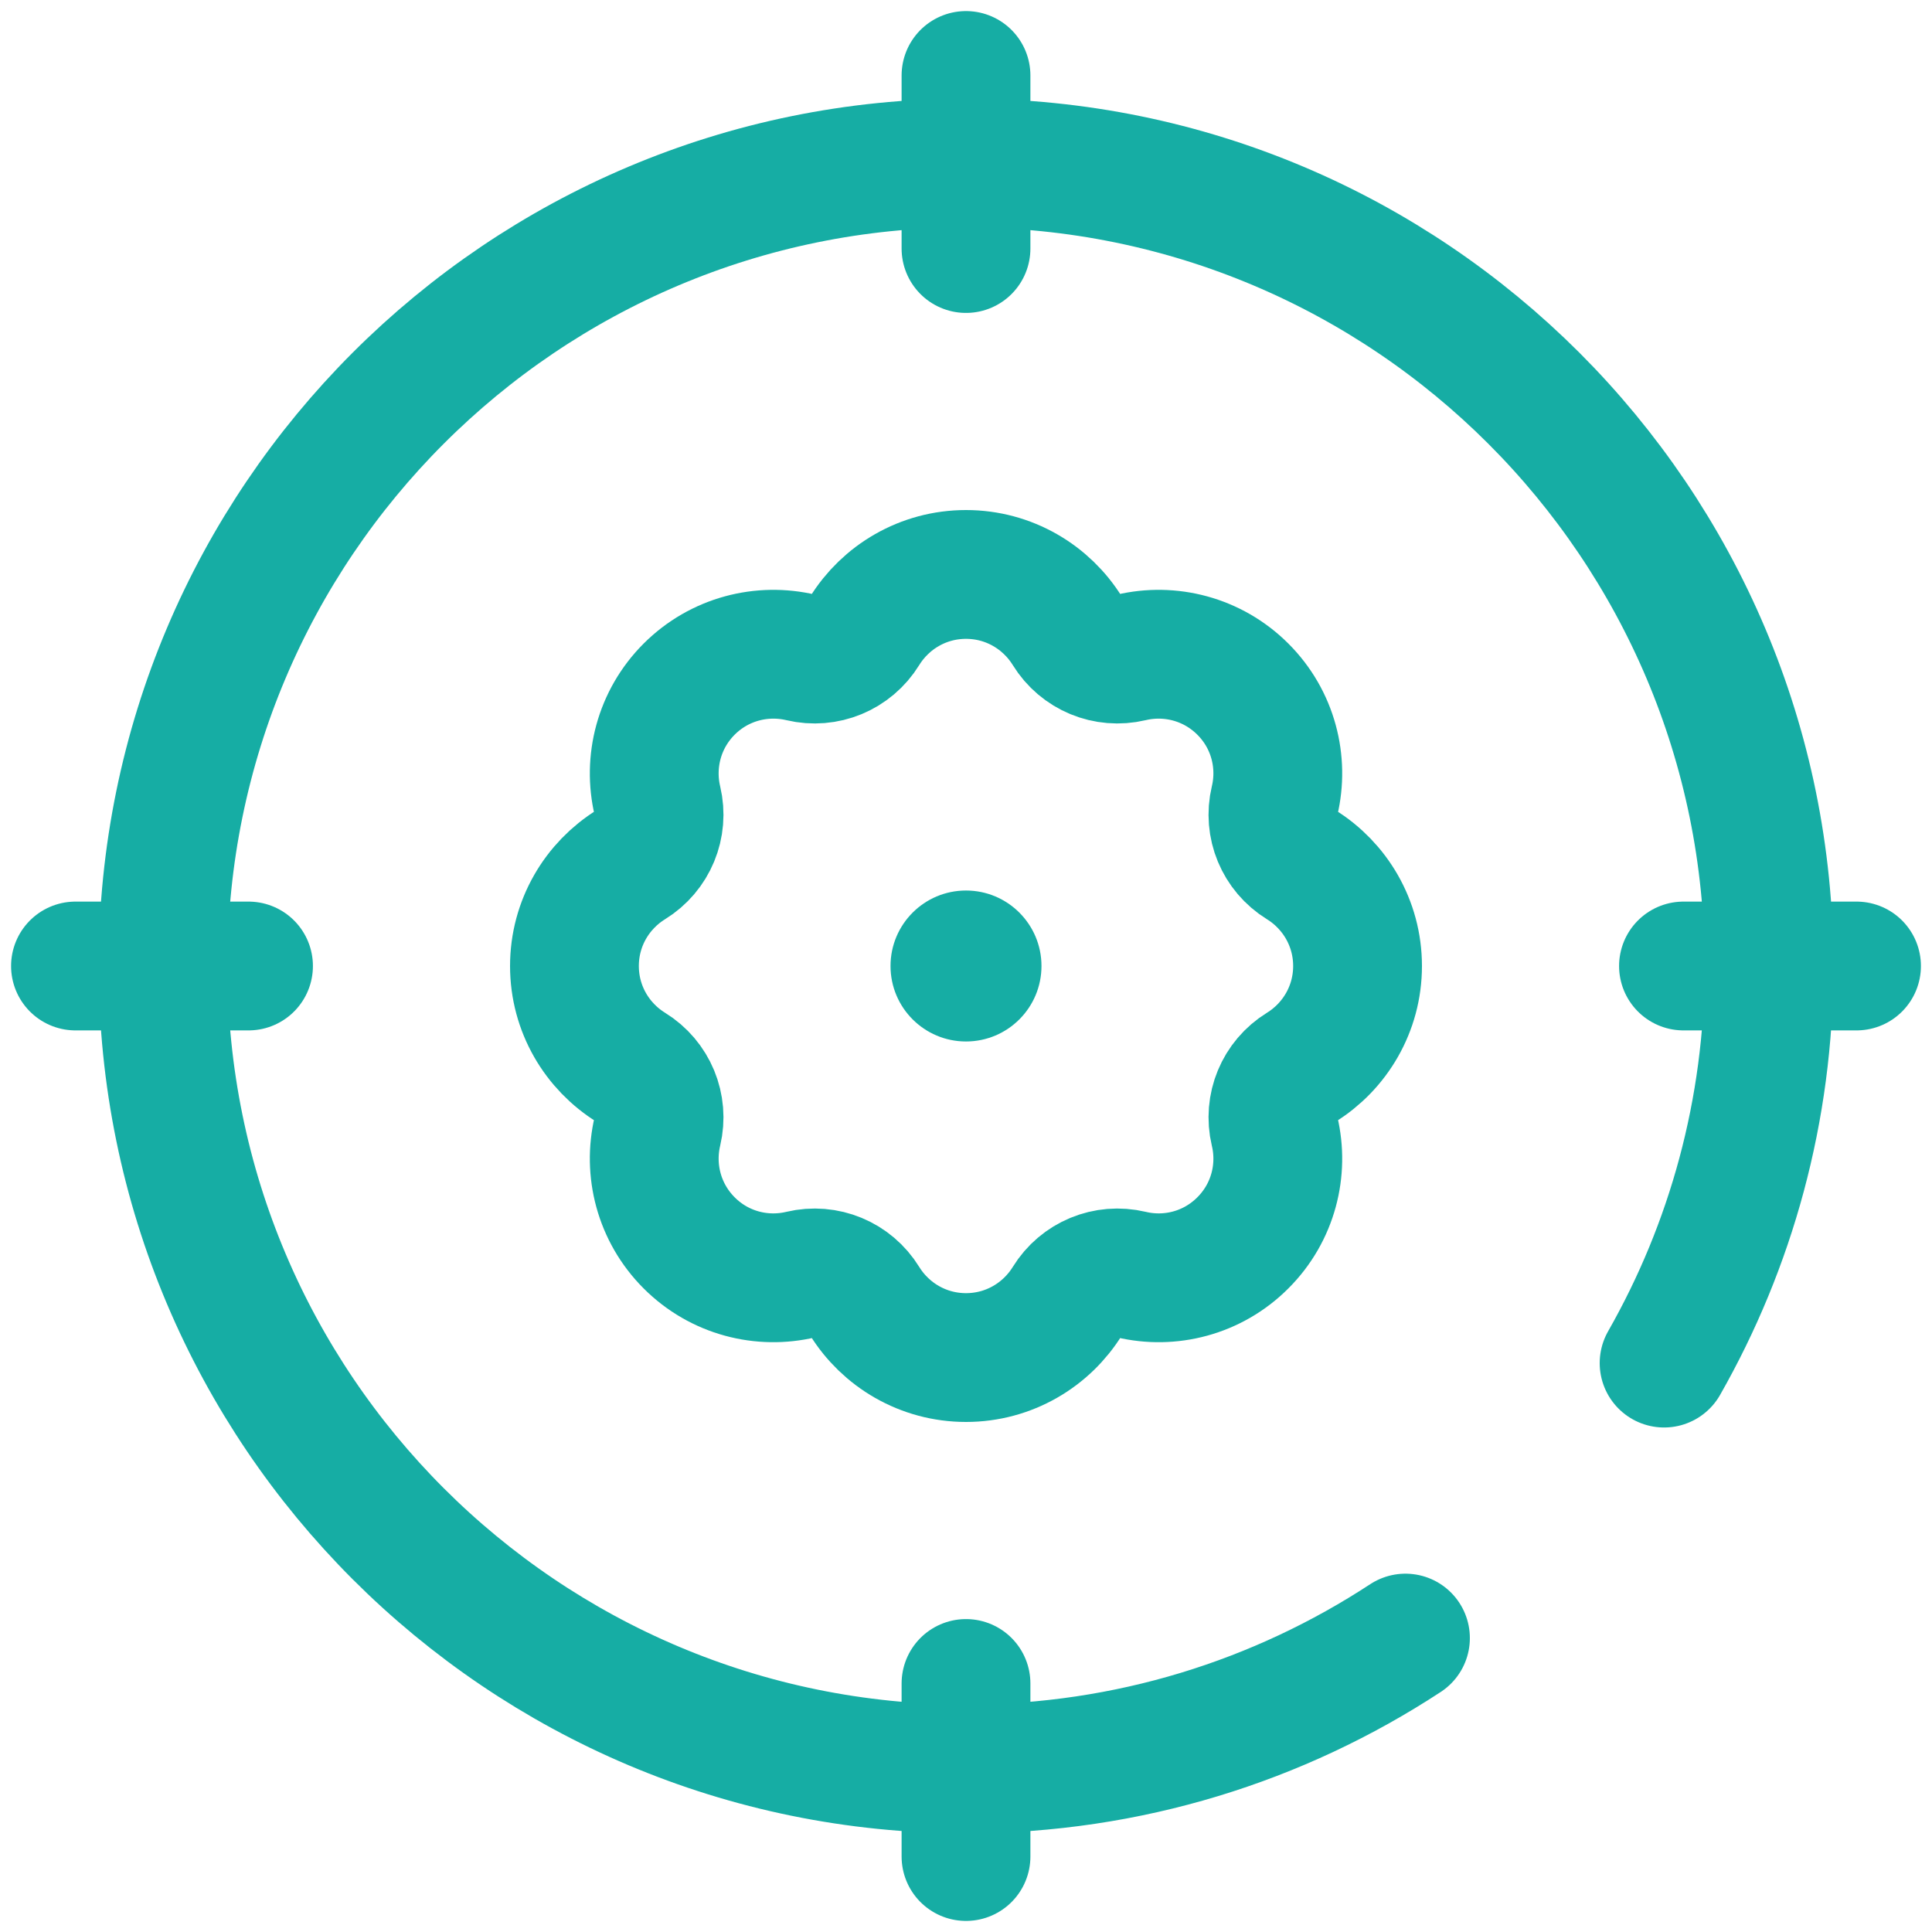 <svg width="30" height="30" viewBox="0 0 30 30" fill="none" xmlns="http://www.w3.org/2000/svg">
<g clip-path="url(#clip0_706_25320)">
<g clip-path="url(#clip1_706_25320)">
<path d="M21.08 15C21.08 14.334 20.728 13.75 20.2 13.424C19.863 13.216 19.7 12.822 19.791 12.438C19.935 11.834 19.771 11.172 19.299 10.701C18.828 10.23 18.166 10.066 17.563 10.209C17.178 10.3 16.784 10.137 16.576 9.8C16.25 9.272 15.666 8.92 15 8.92C14.334 8.92 13.75 9.272 13.424 9.8C13.216 10.137 12.822 10.3 12.438 10.209C11.834 10.066 11.172 10.23 10.701 10.701C10.23 11.172 10.066 11.834 10.209 12.438C10.3 12.822 10.137 13.216 9.8 13.424C9.272 13.75 8.92 14.334 8.92 15C8.92 15.666 9.272 16.25 9.8 16.576C10.137 16.784 10.3 17.178 10.209 17.563C10.066 18.166 10.23 18.828 10.701 19.299C11.172 19.771 11.834 19.935 12.438 19.791C12.822 19.7 13.216 19.863 13.424 20.2C13.75 20.728 14.334 21.08 15 21.08C15.666 21.08 16.25 20.728 16.576 20.2C16.784 19.863 17.178 19.7 17.563 19.791C18.166 19.935 18.828 19.771 19.299 19.299C19.771 18.828 19.935 18.166 19.791 17.563C19.7 17.178 19.863 16.784 20.2 16.576C20.728 16.25 21.08 15.666 21.08 15Z" stroke="#16ADA4" stroke-width="2" stroke-miterlimit="10" stroke-linecap="round" stroke-linejoin="round"/>
<circle cx="15" cy="15" r="1.172" fill="#16ADA4"/>
<path d="M15 1.172V3.859" stroke="#16ADA4" stroke-width="2" stroke-miterlimit="10" stroke-linecap="round" stroke-linejoin="round"/>
<path d="M15 26.141V28.828" stroke="#16ADA4" stroke-width="2" stroke-miterlimit="10" stroke-linecap="round" stroke-linejoin="round"/>
<path d="M28.828 15H26.141" stroke="#16ADA4" stroke-width="2" stroke-miterlimit="10" stroke-linecap="round" stroke-linejoin="round"/>
<path d="M3.859 15H1.172" stroke="#16ADA4" stroke-width="2" stroke-miterlimit="10" stroke-linecap="round" stroke-linejoin="round"/>
<path d="M25.84 21.166C26.876 19.347 27.469 17.242 27.469 14.999C27.469 8.113 21.886 2.531 15 2.531C8.114 2.531 2.532 8.113 2.532 14.999C2.532 21.886 8.114 27.468 15 27.468C17.519 27.468 19.863 26.721 21.824 25.436" stroke="#16ADA4" stroke-width="2" stroke-miterlimit="10" stroke-linecap="round" stroke-linejoin="round"/>
</g>
</g>
<defs>
<clipPath id="clip0_706_25320">
<rect width="30" height="30" fill="white"/>
</clipPath>
<clipPath id="clip1_706_25320">
<rect width="30" height="30" fill="white"/>
</clipPath>
</defs>
</svg>
